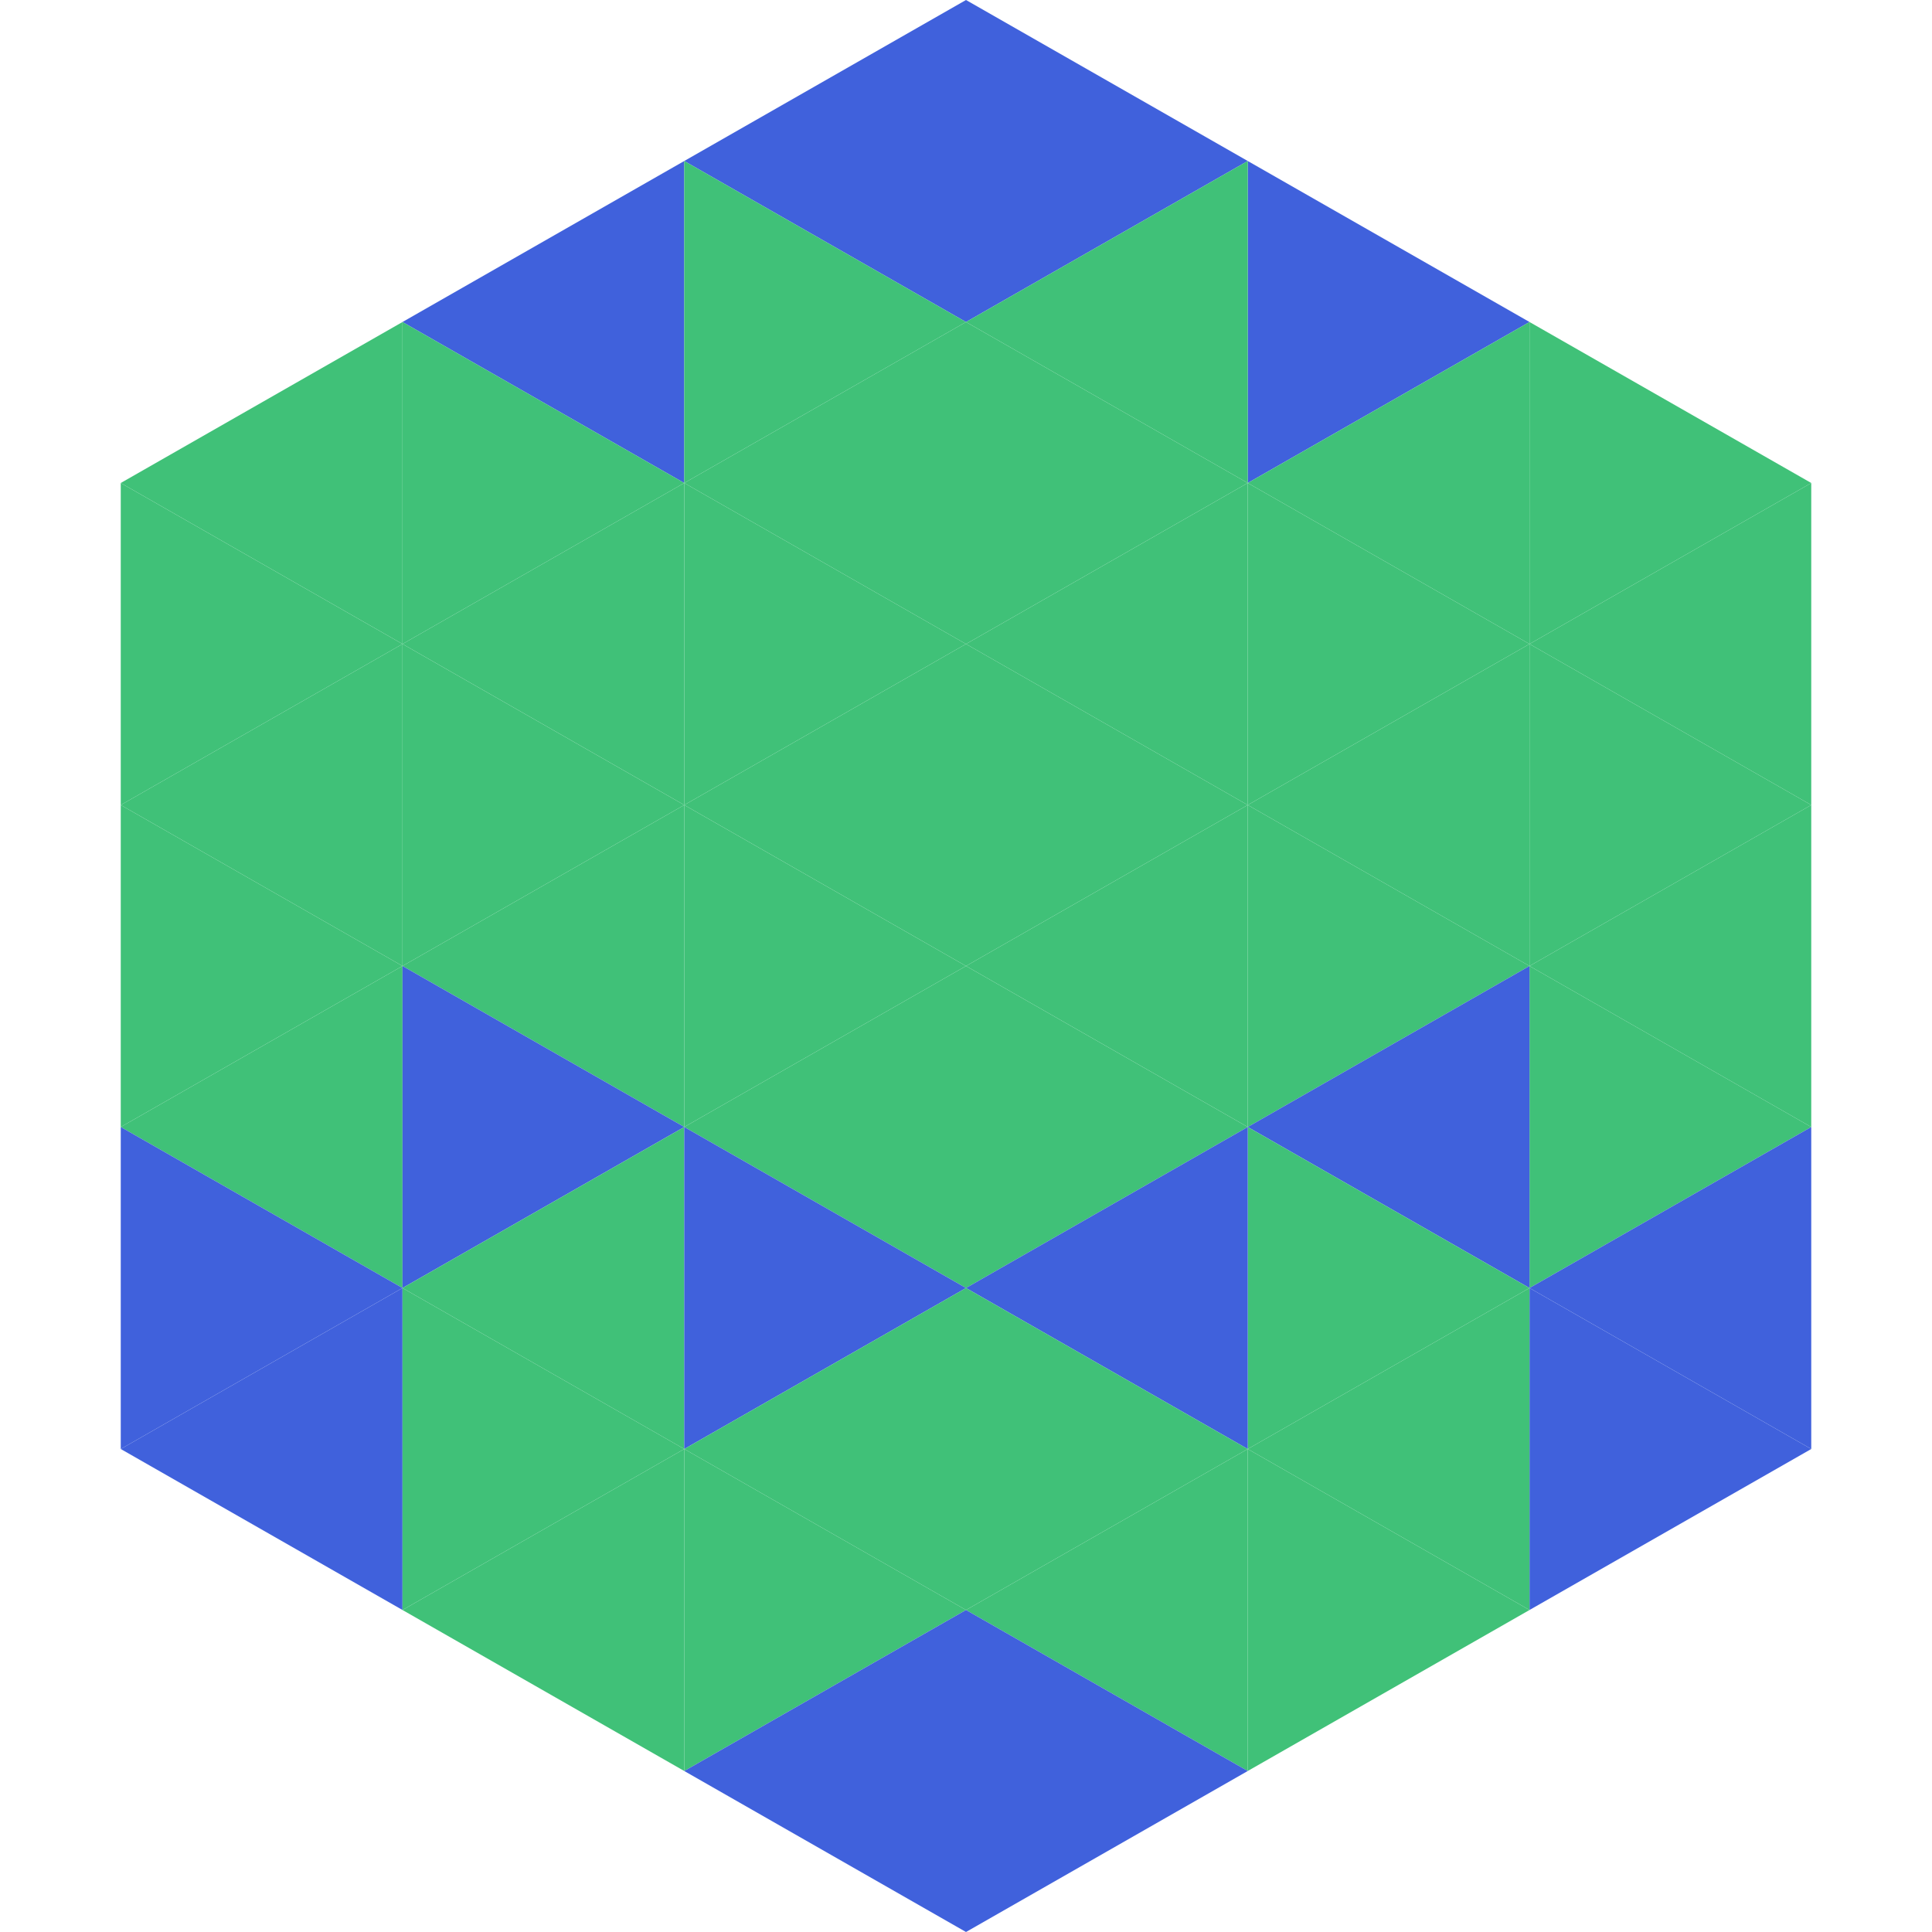 <?xml version="1.0"?>
<!-- Generated by SVGo -->
<svg width="240" height="240"
     xmlns="http://www.w3.org/2000/svg"
     xmlns:xlink="http://www.w3.org/1999/xlink">
<polygon points="50,40 15,60 50,80" style="fill:rgb(64,193,120)" />
<polygon points="190,40 225,60 190,80" style="fill:rgb(64,193,120)" />
<polygon points="15,60 50,80 15,100" style="fill:rgb(64,193,120)" />
<polygon points="225,60 190,80 225,100" style="fill:rgb(64,193,120)" />
<polygon points="50,80 15,100 50,120" style="fill:rgb(64,193,120)" />
<polygon points="190,80 225,100 190,120" style="fill:rgb(64,193,120)" />
<polygon points="15,100 50,120 15,140" style="fill:rgb(64,193,120)" />
<polygon points="225,100 190,120 225,140" style="fill:rgb(64,193,120)" />
<polygon points="50,120 15,140 50,160" style="fill:rgb(64,193,120)" />
<polygon points="190,120 225,140 190,160" style="fill:rgb(64,193,120)" />
<polygon points="15,140 50,160 15,180" style="fill:rgb(64,97,220)" />
<polygon points="225,140 190,160 225,180" style="fill:rgb(64,97,220)" />
<polygon points="50,160 15,180 50,200" style="fill:rgb(64,97,220)" />
<polygon points="190,160 225,180 190,200" style="fill:rgb(64,97,220)" />
<polygon points="15,180 50,200 15,220" style="fill:rgb(255,255,255); fill-opacity:0" />
<polygon points="225,180 190,200 225,220" style="fill:rgb(255,255,255); fill-opacity:0" />
<polygon points="50,0 85,20 50,40" style="fill:rgb(255,255,255); fill-opacity:0" />
<polygon points="190,0 155,20 190,40" style="fill:rgb(255,255,255); fill-opacity:0" />
<polygon points="85,20 50,40 85,60" style="fill:rgb(64,97,220)" />
<polygon points="155,20 190,40 155,60" style="fill:rgb(64,97,220)" />
<polygon points="50,40 85,60 50,80" style="fill:rgb(64,193,120)" />
<polygon points="190,40 155,60 190,80" style="fill:rgb(64,193,120)" />
<polygon points="85,60 50,80 85,100" style="fill:rgb(64,193,120)" />
<polygon points="155,60 190,80 155,100" style="fill:rgb(64,193,120)" />
<polygon points="50,80 85,100 50,120" style="fill:rgb(64,193,120)" />
<polygon points="190,80 155,100 190,120" style="fill:rgb(64,193,120)" />
<polygon points="85,100 50,120 85,140" style="fill:rgb(64,193,120)" />
<polygon points="155,100 190,120 155,140" style="fill:rgb(64,193,120)" />
<polygon points="50,120 85,140 50,160" style="fill:rgb(64,97,220)" />
<polygon points="190,120 155,140 190,160" style="fill:rgb(64,97,220)" />
<polygon points="85,140 50,160 85,180" style="fill:rgb(64,193,120)" />
<polygon points="155,140 190,160 155,180" style="fill:rgb(64,193,120)" />
<polygon points="50,160 85,180 50,200" style="fill:rgb(64,193,120)" />
<polygon points="190,160 155,180 190,200" style="fill:rgb(64,193,120)" />
<polygon points="85,180 50,200 85,220" style="fill:rgb(64,193,120)" />
<polygon points="155,180 190,200 155,220" style="fill:rgb(64,193,120)" />
<polygon points="120,0 85,20 120,40" style="fill:rgb(64,97,220)" />
<polygon points="120,0 155,20 120,40" style="fill:rgb(64,97,220)" />
<polygon points="85,20 120,40 85,60" style="fill:rgb(64,193,120)" />
<polygon points="155,20 120,40 155,60" style="fill:rgb(64,193,120)" />
<polygon points="120,40 85,60 120,80" style="fill:rgb(64,193,120)" />
<polygon points="120,40 155,60 120,80" style="fill:rgb(64,193,120)" />
<polygon points="85,60 120,80 85,100" style="fill:rgb(64,193,120)" />
<polygon points="155,60 120,80 155,100" style="fill:rgb(64,193,120)" />
<polygon points="120,80 85,100 120,120" style="fill:rgb(64,193,120)" />
<polygon points="120,80 155,100 120,120" style="fill:rgb(64,193,120)" />
<polygon points="85,100 120,120 85,140" style="fill:rgb(64,193,120)" />
<polygon points="155,100 120,120 155,140" style="fill:rgb(64,193,120)" />
<polygon points="120,120 85,140 120,160" style="fill:rgb(64,193,120)" />
<polygon points="120,120 155,140 120,160" style="fill:rgb(64,193,120)" />
<polygon points="85,140 120,160 85,180" style="fill:rgb(64,97,220)" />
<polygon points="155,140 120,160 155,180" style="fill:rgb(64,97,220)" />
<polygon points="120,160 85,180 120,200" style="fill:rgb(64,193,120)" />
<polygon points="120,160 155,180 120,200" style="fill:rgb(64,193,120)" />
<polygon points="85,180 120,200 85,220" style="fill:rgb(64,193,120)" />
<polygon points="155,180 120,200 155,220" style="fill:rgb(64,193,120)" />
<polygon points="120,200 85,220 120,240" style="fill:rgb(64,97,220)" />
<polygon points="120,200 155,220 120,240" style="fill:rgb(64,97,220)" />
<polygon points="85,220 120,240 85,260" style="fill:rgb(255,255,255); fill-opacity:0" />
<polygon points="155,220 120,240 155,260" style="fill:rgb(255,255,255); fill-opacity:0" />
</svg>
